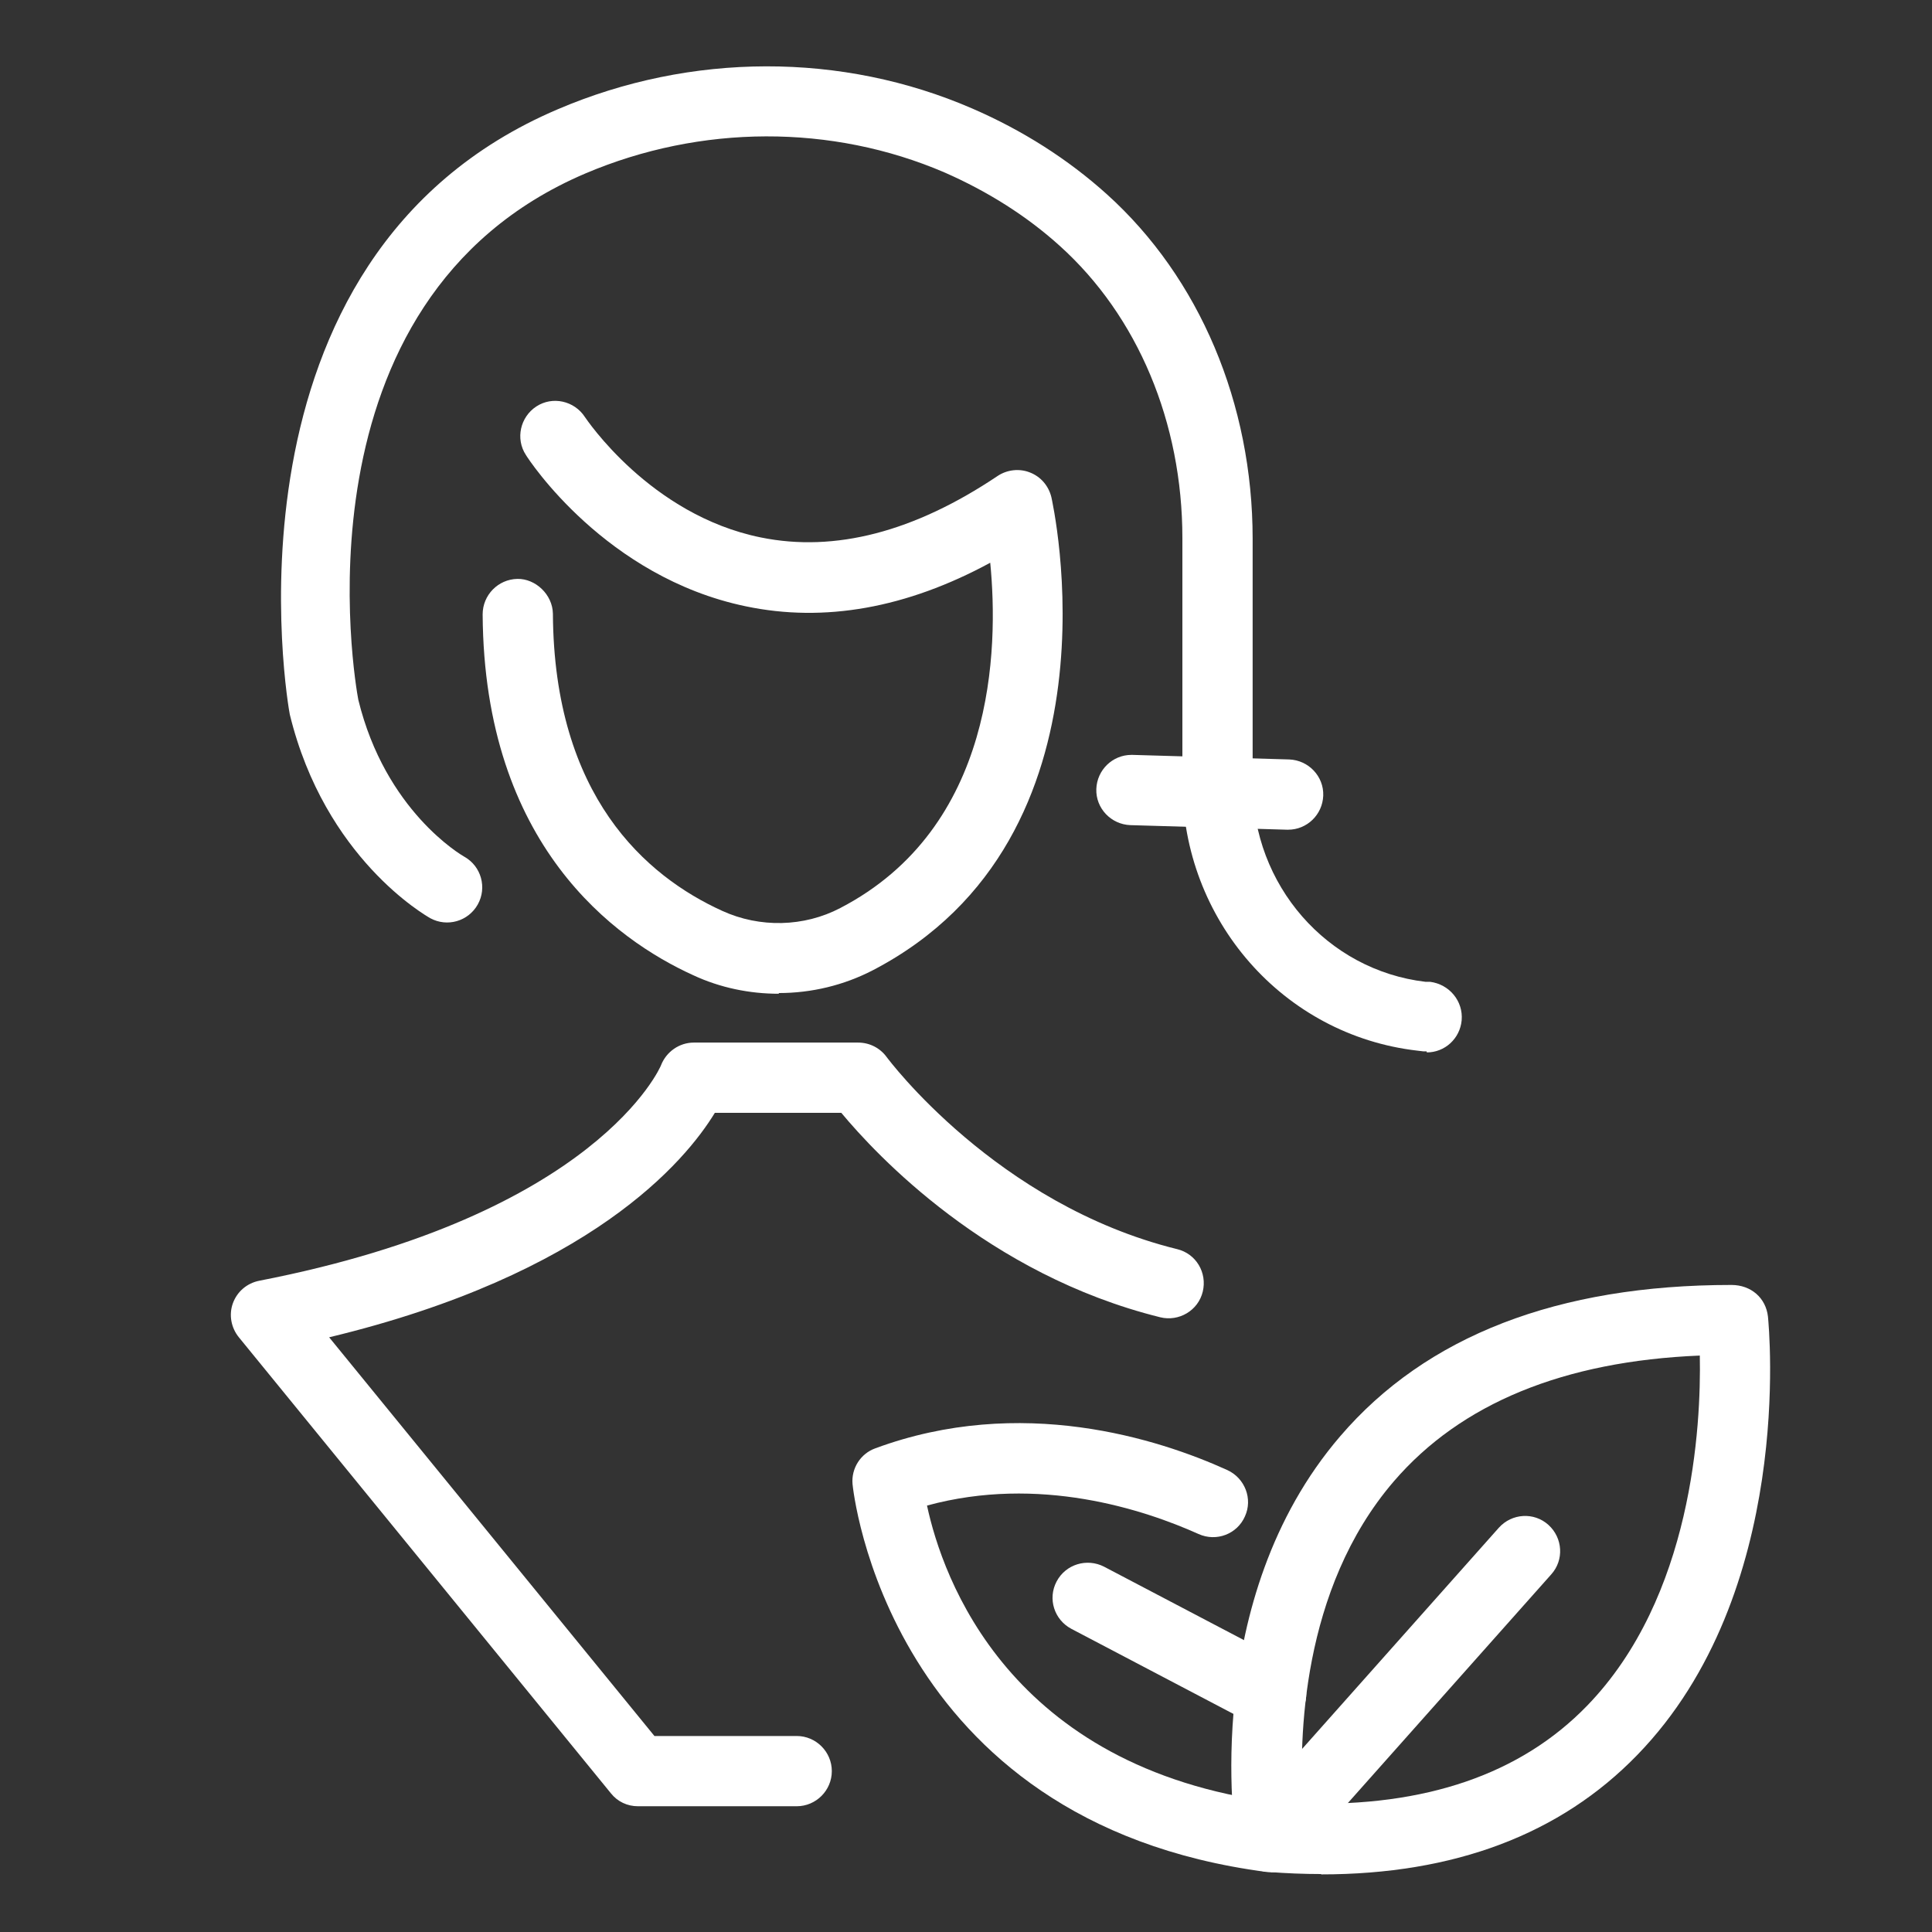 <?xml version="1.0" encoding="UTF-8"?>
<svg id="_图层_1" data-name="图层 1" xmlns="http://www.w3.org/2000/svg" viewBox="0 0 55 55">
  <rect x="0" y="0" width="55" height="55" fill="#333333" stroke="none"/>
  <defs>
    <style>
      .cls-1 {
        fill: #fff;
      }
    </style>
  </defs>
  <path class="cls-1" d="m40.61,29.93s-.06,0-.09,0l-.17-.02c-3.82-.44-6.69-3.72-6.69-7.63v-6.96c0-3.29-1.27-6.32-3.49-8.32-.94-.85-2.05-1.55-3.28-2.09-3.21-1.38-6.94-1.37-10.23.03-8.46,3.61-6.55,14.51-6.46,14.98.77,3.16,2.93,4.42,3.02,4.47.48.27.65.88.38,1.36-.27.48-.87.65-1.35.39-.12-.07-3-1.7-4-5.8-.04-.18-2.31-13,7.63-17.23,3.79-1.62,8.09-1.63,11.8-.02,1.43.62,2.72,1.44,3.83,2.44,2.64,2.38,4.15,5.96,4.15,9.81v6.96c0,2.9,2.12,5.32,4.92,5.65h.13c.55.07.95.55.9,1.1-.05.52-.48.91-.99.91Z"/>
  <path class="cls-1" d="m22.17,28.29c-.83,0-1.67-.17-2.44-.53-2.22-1.01-5.95-3.7-5.99-10.27,0-.55.44-1,.99-1.01.51-.01,1,.44,1.01.99.03,5.19,2.64,7.47,4.82,8.46,1.07.49,2.33.46,3.36-.08,4.41-2.29,4.51-7.37,4.27-9.83-2.38,1.29-4.72,1.71-6.96,1.24-3.99-.83-6.17-4.16-6.26-4.31-.3-.46-.16-1.08.3-1.38.46-.3,1.08-.16,1.38.3.03.04,1.85,2.79,5.01,3.43,2.11.43,4.37-.16,6.74-1.75.27-.18.62-.22.92-.1.31.12.53.38.61.7.02.1,2.2,9.68-5.08,13.47-.83.43-1.75.65-2.68.65Z"/>
  <path class="cls-1" d="m36.67,23.62s-.02,0-.03,0l-4.46-.13c-.55-.02-.99-.48-.97-1.03.02-.54.46-.97,1-.97.01,0,.02,0,.03,0l4.46.13c.55.02.99.48.97,1.03-.02.54-.46.97-1,.97Z"/>
  <path class="cls-1" d="m22.68,51.42h-4.52c-.3,0-.58-.13-.77-.37l-10.59-12.98c-.22-.27-.29-.64-.17-.97.12-.33.4-.57.75-.64,9.62-1.87,11.43-6.1,11.44-6.14.15-.38.52-.64.93-.64h4.68c.32,0,.62.15.81.41.03.04,3.12,4.2,8.27,5.47.54.13.86.67.73,1.21s-.68.86-1.21.73c-4.92-1.22-8.09-4.63-9.08-5.82h-3.6c-.84,1.38-3.54,4.6-10.98,6.39l9.26,11.35h4.05c.55,0,1,.45,1,1s-.45,1-1,1Z"/>
  <g>
    <path class="cls-1" d="m37.61,53.35c-.49,0-.99-.02-1.51-.06-.46-.03-.84-.38-.91-.84-.04-.28-1.03-6.91,2.96-11.56,2.45-2.86,6.2-4.31,11.14-4.31.56,0,.98.37,1.04.9.03.32.76,7.87-3.72,12.48-2.19,2.26-5.21,3.4-9,3.4Zm-.52-2.01c3.48.1,6.2-.83,8.09-2.78,3-3.09,3.25-7.96,3.21-9.97-3.87.16-6.8,1.36-8.71,3.58-2.65,3.08-2.7,7.4-2.59,9.16Z"/>
    <path class="cls-1" d="m36.18,53.29s-.09,0-.13,0c-10.83-1.42-11.77-10.94-11.78-11.04-.04-.45.23-.87.65-1.02,4.14-1.53,8.06-.27,10.02.62.5.23.73.82.5,1.32-.22.5-.81.73-1.32.5-1.56-.7-4.54-1.68-7.73-.81.44,2.05,2.32,7.46,9.92,8.45.55.07.93.57.86,1.12-.07.5-.5.87-.99.87Z"/>
    <path class="cls-1" d="m36.18,53.29c-.24,0-.47-.08-.67-.25-.41-.37-.45-1-.08-1.41l7.24-8.14c.37-.41,1-.45,1.41-.08s.45,1,.08,1.41l-7.24,8.14c-.2.22-.47.33-.75.33Z"/>
    <path class="cls-1" d="m36.18,49.22c-.16,0-.32-.04-.46-.11l-5.22-2.74c-.49-.26-.68-.86-.42-1.35.26-.49.86-.67,1.35-.42l5.22,2.74c.49.26.68.86.42,1.35-.18.34-.53.54-.89.54Z"/>
  </g>
</svg>